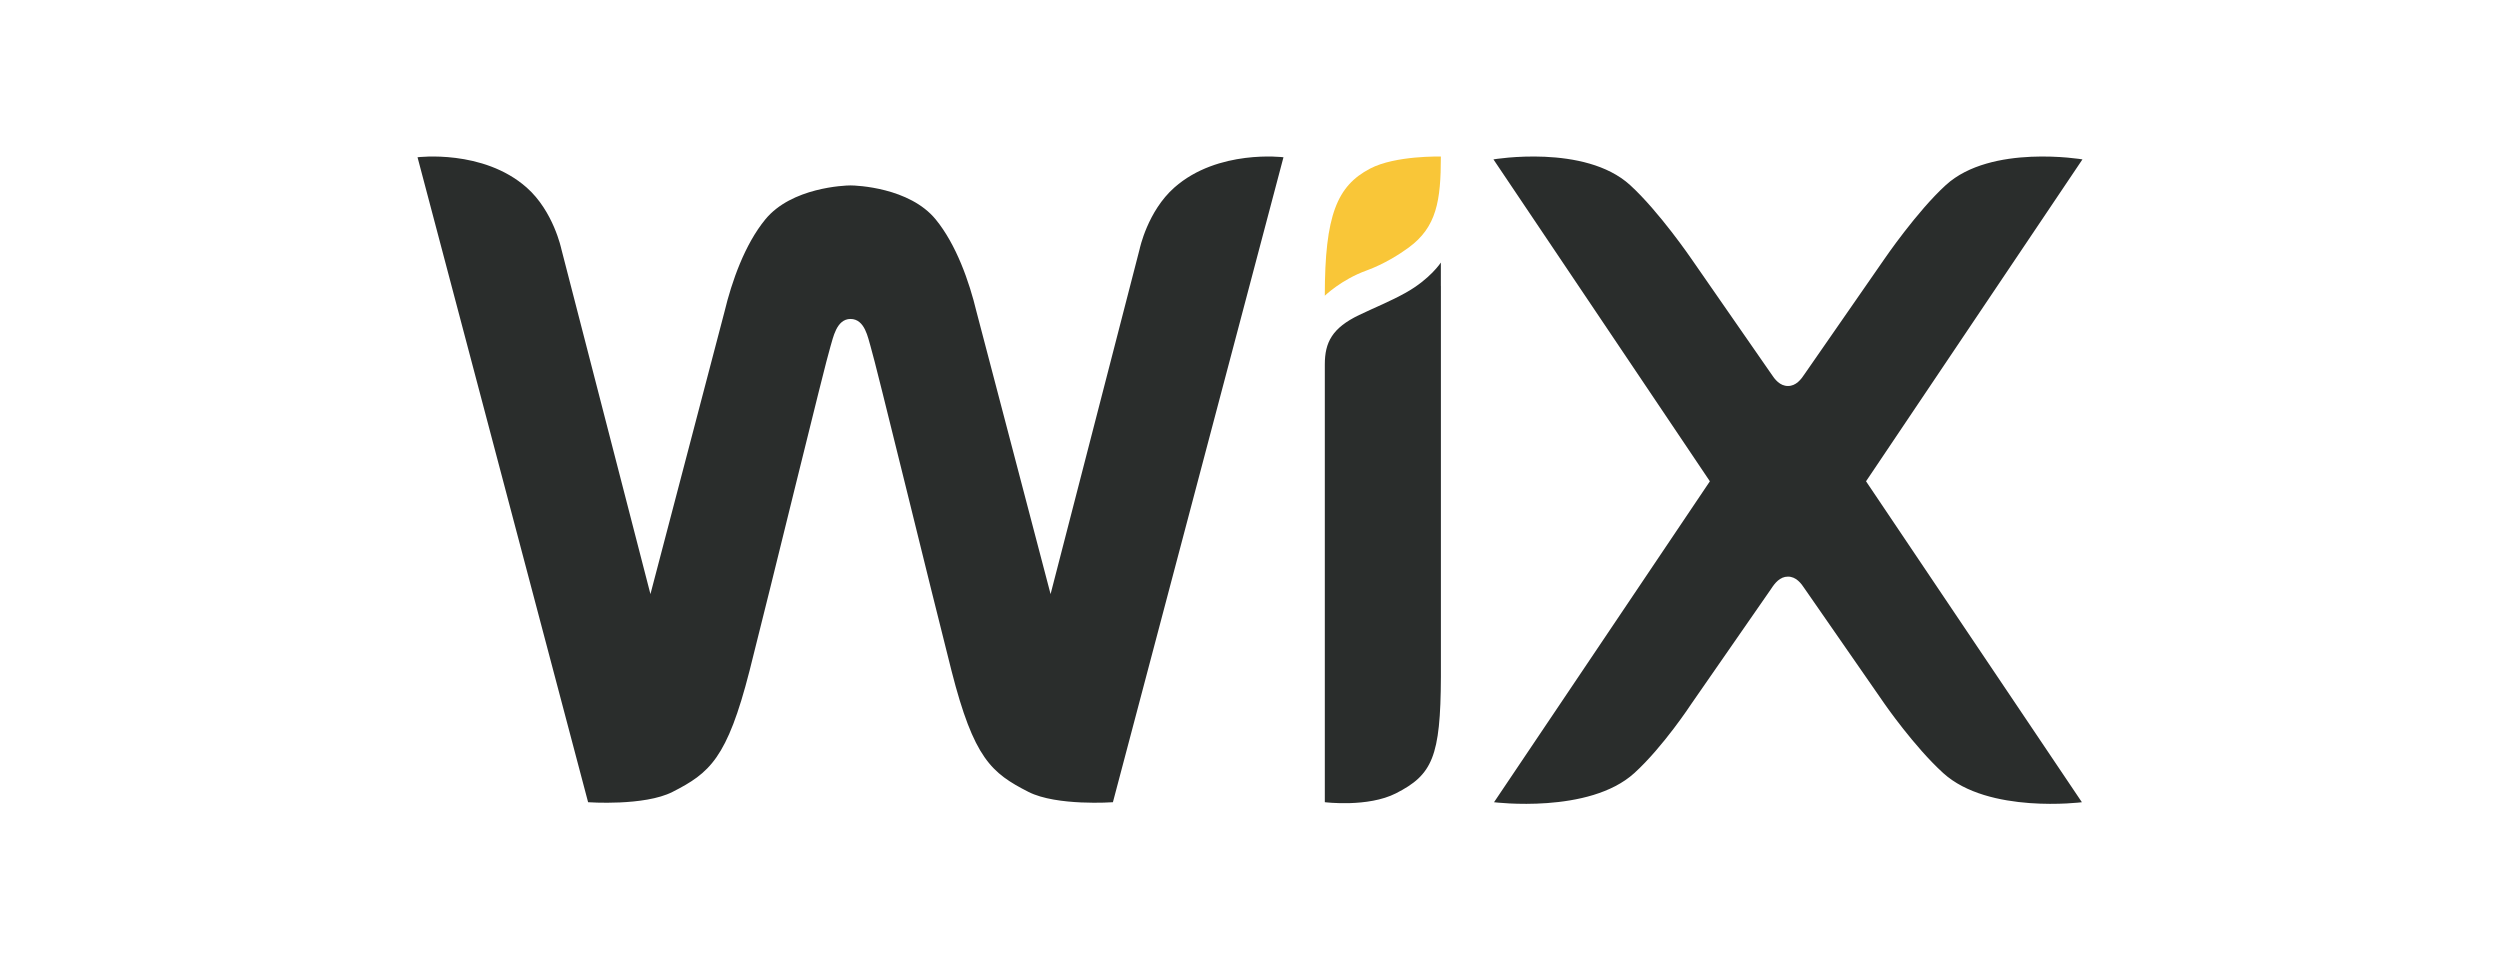 <?xml version="1.0" encoding="UTF-8"?> <!-- Generator: Adobe Illustrator 16.0.0, SVG Export Plug-In . SVG Version: 6.00 Build 0) --> <svg xmlns="http://www.w3.org/2000/svg" xmlns:xlink="http://www.w3.org/1999/xlink" version="1.1" id="Layer_1" x="0px" y="0px" width="164px" height="63px" viewBox="0 0 164 63" xml:space="preserve"> <g> <path fill="#F9C638" d="M89.878,11.06c-2.163,1.134-2.971,3.049-2.971,8.339c0,0,1.096-1.06,2.722-1.648 c1.184-0.431,2.196-1.083,2.782-1.512c1.829-1.34,2.11-3.066,2.11-5.969C94.521,10.27,91.54,10.188,89.878,11.06"></path> <path fill="#2A2D2C" d="M77.042,12.299c-1.765,1.556-2.281,4.035-2.281,4.035l-5.843,22.639l-4.861-18.528 c-0.473-1.97-1.327-4.405-2.676-6.052c-1.72-2.099-5.217-2.229-5.588-2.229c-0.373,0-3.869,0.13-5.588,2.229 c-1.351,1.646-2.204,4.082-2.677,6.052l-4.859,18.528l-5.845-22.639c0,0-0.515-2.479-2.279-4.035 c-2.862-2.524-7.155-1.983-7.155-1.983l11.19,42.31c0,0,3.692,0.265,5.539-0.677c2.427-1.236,3.581-2.19,5.051-7.946 c1.309-5.134,4.969-20.208,5.31-21.281c0.169-0.53,0.383-1.798,1.314-1.798c0.952,0,1.148,1.267,1.315,1.798 c0.335,1.075,4,16.147,5.31,21.281c1.467,5.755,2.624,6.71,5.049,7.946c1.847,0.941,5.539,0.677,5.539,0.677l11.189-42.31 C84.195,10.316,79.904,9.775,77.042,12.299 M94.52,17.224c0,0-0.701,1.082-2.297,1.975c-1.026,0.573-2.01,0.961-3.066,1.467 c-1.77,0.851-2.249,1.796-2.249,3.239v28.719c0,0,2.823,0.357,4.67-0.584c2.379-1.212,2.925-2.38,2.945-7.642V18.756H94.52V17.224 M122.412,31.573l14.197-21.117c0,0-5.992-1.02-8.959,1.681c-1.898,1.729-4.021,4.836-4.021,4.836l-5.224,7.531 c-0.253,0.391-0.586,0.817-1.114,0.817c-0.53,0-0.862-0.426-1.115-0.817l-5.225-7.531c0,0-2.123-3.107-4.021-4.836 c-2.968-2.701-8.96-1.681-8.96-1.681l14.198,21.117l-14.16,21.053c0,0,6.24,0.787,9.206-1.914c1.899-1.728,3.737-4.537,3.737-4.537 l5.225-7.531c0.253-0.392,0.585-0.818,1.115-0.818c0.528,0,0.861,0.427,1.114,0.818l5.224,7.531c0,0,1.945,2.81,3.845,4.537 c2.967,2.701,9.099,1.914,9.099,1.914L122.412,31.573"></path> </g> </svg> 